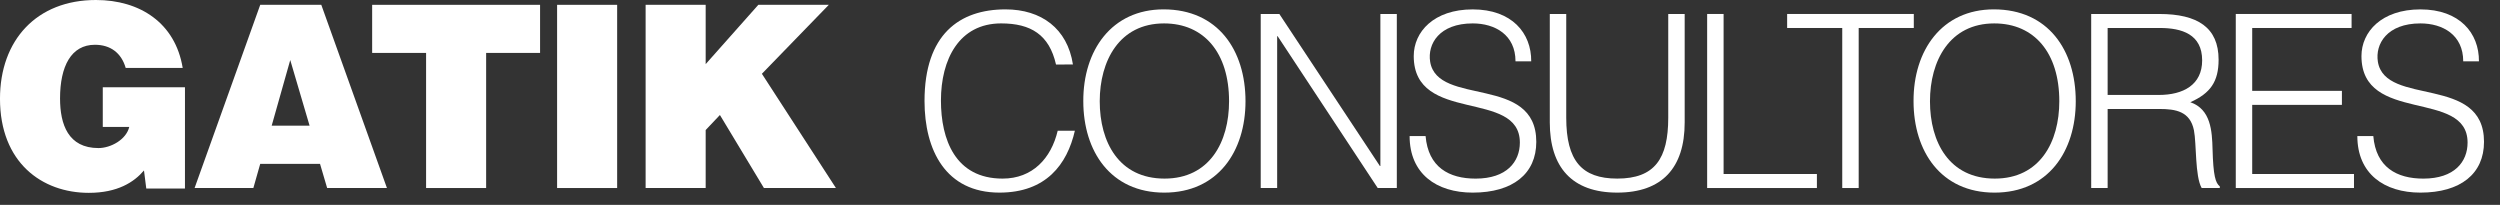 <?xml version="1.0" encoding="utf-8"?>
<!DOCTYPE svg PUBLIC "-//W3C//DTD SVG 1.1//EN" "http://www.w3.org/Graphics/SVG/1.1/DTD/svg11.dtd">
<svg version="1.1" id="Capa_1" xmlns="http://www.w3.org/2000/svg" xmlns:xlink="http://www.w3.org/1999/xlink" x="0px" y="0px"
	 width="299.088px" height="24.51px" viewBox="-49.529 -3.845 299.088 24.51" enable-background="new -49.529 -3.845 299.088 24.51"
	 xml:space="preserve">
<rect x="-49.529" y="-3.845" width="299.088" height="24.51" fill="#333333" stroke="none"/>
<g>
	<path fill="#ffffff" d="M-27.4,6.595h-9.833v4.747h3.167c-0.365,1.523-2.222,2.527-3.683,2.527c-3.622,0-4.596-2.83-4.596-5.935
		c0-3.865,1.34-6.423,4.17-6.423c1.857,0,3.167,0.974,3.684,2.771h6.819c-0.885-5.388-5.117-8.127-10.383-8.127
		c-7.092,0-11.475,4.809-11.475,11.809c0,7.639,5.022,11.262,10.623,11.262c3.439,0,5.418-1.278,6.604-2.679l0.274,2.161h4.628
		C-27.4,18.709-27.4,6.595-27.4,6.595z"/>
	<path fill="#ffffff" d="M-19.219,18.649l0.822-2.892h7.154l0.852,2.892h7.154l-7.854-21.917h-7.305l-7.853,21.917H-19.219z
		 M-12.491,11.192h-4.536l2.221-7.854L-12.491,11.192z"/>
	<polygon fill="#ffffff" points="-5.006,2.486 1.447,2.486 1.447,18.649 8.63,18.649 8.63,2.486 15.083,2.486 15.083,-3.268 
		-5.006,-3.268 	"/>
	<rect x="17.12" y="-3.268" fill="#ffffff" width="7.184" height="21.917"/>
	<polygon fill="#ffffff" points="27.71,18.649 34.894,18.649 34.894,11.71 36.598,9.913 41.864,18.649 50.477,18.649 41.62,4.982 
		49.625,-3.268 41.194,-3.268 34.894,3.826 34.894,-3.268 27.71,-3.268 	"/>
	<path fill="#ffffff" d="M78.832,3.871c-0.664-4.309-3.789-6.594-8.068-6.594c-5.523,0-9.688,3.008-9.688,10.961
		c0,5.9,2.545,10.96,8.965,10.96c5.582,0,8.099-3.384,9.022-7.404h-2.054c-0.78,3.297-3.007,5.727-6.594,5.727
		c-5.668,0-7.375-4.684-7.375-9.342c0-4.917,2.169-9.225,7.202-9.225c3.557,0,5.756,1.359,6.564,4.917
		C76.805,3.871,78.832,3.871,78.832,3.871z"/>
	<path fill="#ffffff" d="M89.789,17.521c-5.438,0-7.751-4.338-7.751-9.253c0-4.83,2.341-9.312,7.692-9.312
		c4.801,0,7.78,3.528,7.78,9.312C97.511,13.126,95.198,17.521,89.789,17.521z M80.072,8.267c0,5.986,3.269,10.932,9.688,10.932
		s9.717-4.945,9.717-10.932c0-6.104-3.297-10.991-9.804-10.991C83.456-2.723,80.044,2.194,80.072,8.267z"/>
	<polygon fill="#ffffff" points="115.295,18.649 117.58,18.649 117.58,-2.174 115.613,-2.174 115.613,16.018 115.556,16.018 
		103.525,-2.174 101.297,-2.174 101.297,18.649 103.264,18.649 103.264,0.487 103.322,0.487 	"/>
	<path fill="#ffffff" d="M119.11,12.431c0,4.512,3.21,6.768,7.548,6.768c4.801,0,7.607-2.256,7.607-6.073
		c0-8.068-11.799-4.194-12.696-9.573c-0.347-2.141,1.1-4.597,5.089-4.597c2.661,0,5.12,1.359,5.12,4.54h1.88
		c0.028-3.384-2.313-6.217-6.999-6.217c-4.656,0-7.056,2.689-7.056,5.582c0,8.184,12.696,3.904,12.696,10.353
		c0,2.285-1.562,4.309-5.292,4.309c-3.182,0-5.668-1.359-5.986-5.089h-1.909V12.431z"/>
	<path fill="#ffffff" d="M135.881,10.811c0,5.321,2.632,8.387,8.069,8.387c5.379,0,8.068-2.979,8.068-8.387V-2.174h-1.966v12.406
		c0,4.917-1.62,7.288-6.102,7.288c-4.251,0-6.102-2.14-6.102-7.288V-2.174h-1.967C135.881-2.174,135.881,10.811,135.881,10.811z"/>
	<polygon fill="#ffffff" points="167.836,18.649 167.836,16.972 156.673,16.972 156.673,-2.174 154.706,-2.174 154.706,18.649 	"/>
	<polygon fill="#ffffff" points="164.276,-0.497 170.869,-0.497 170.869,18.649 172.835,18.649 172.835,-0.497 179.429,-0.497 
		179.429,-2.174 164.276,-2.174 	"/>
	<path fill="#ffffff" d="M189.115,17.521c-5.438,0-7.751-4.338-7.751-9.253c0-4.83,2.343-9.312,7.692-9.312
		c4.801,0,7.78,3.528,7.78,9.312C196.837,13.126,194.524,17.521,189.115,17.521z M179.398,8.267c0,5.986,3.269,10.932,9.689,10.932
		s9.717-4.945,9.717-10.932c0-6.104-3.297-10.991-9.804-10.991C182.782-2.723,179.369,2.194,179.398,8.267z"/>
	<path fill="#ffffff" d="M208.807,9.193c1.967,0,3.674,0.289,4.136,2.545c0.318,1.59,0.115,5.495,0.926,6.912h2.169v-0.202
		c-0.52-0.405-0.78-1.272-0.867-4.425c-0.057-2.198-0.202-4.8-2.661-5.64c2.4-1.069,3.384-2.459,3.384-5.089
		c0-3.846-2.516-5.466-7.086-5.466h-8.156V18.65h1.967V9.193H208.807z M202.618,7.514v-8.011h6.247c2.631,0,5.061,0.751,5.061,3.876
		c0,2.92-2.256,4.135-5.177,4.135H202.618z"/>
	<polygon fill="#ffffff" points="232.091,18.649 232.091,16.972 219.914,16.972 219.914,8.701 230.645,8.701 230.645,7.024 
		219.914,7.024 219.914,-0.497 231.802,-0.497 231.802,-2.174 217.948,-2.174 217.948,18.649 	"/>
	<path fill="#ffffff" d="M232.492,12.431c0,4.512,3.21,6.768,7.548,6.768c4.801,0,7.606-2.256,7.606-6.073
		c0-8.068-11.799-4.194-12.696-9.573c-0.347-2.141,1.099-4.597,5.09-4.597c2.661,0,5.119,1.359,5.119,4.54h1.88
		c0.029-3.384-2.313-6.217-6.999-6.217c-4.656,0-7.056,2.689-7.056,5.582c0,8.184,12.696,3.904,12.696,10.353
		c0,2.285-1.562,4.309-5.292,4.309c-3.182,0-5.669-1.359-5.986-5.089h-1.91V12.431z"/>
</g>
</svg>
